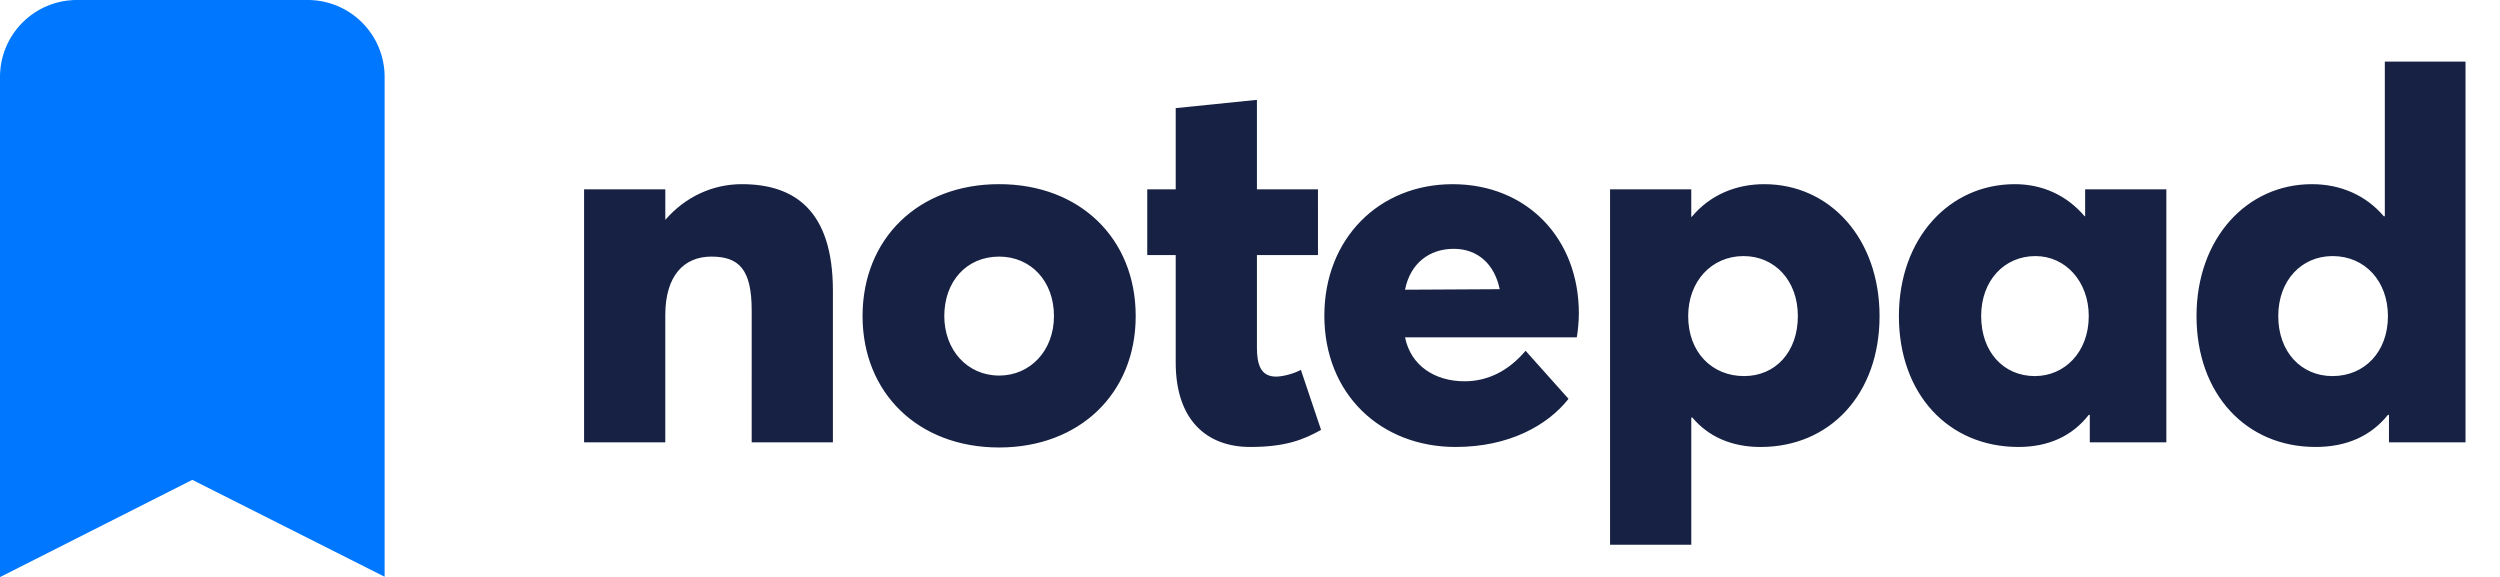 <svg xmlns="http://www.w3.org/2000/svg" width="130" height="30" version="1.1" viewBox="0 0 130 30"><g id="Website" fill="none" fill-rule="evenodd" stroke="none" stroke-width="1"><g id="Icons" transform="translate(-73 -22)"><g id="Group" transform="translate(73 22)"><path id="notepad" fill="#162143" fill-rule="nonzero" d="M34.595 23v-6.617c0-2.045.969-3.04 2.394-3.04 1.426 0 2.099.646 2.099 2.797V23h4.223v-7.882c0-4.17-1.99-5.541-4.735-5.541-1.506 0-2.932.646-3.98 1.856V9.846h-4.224V23h4.223Zm17.36.269c4.17 0 7.101-2.798 7.101-6.833 0-4.062-2.932-6.86-7.101-6.86-4.224 0-7.102 2.852-7.102 6.86 0 3.982 2.878 6.833 7.102 6.833Zm0-3.74c-1.668 0-2.852-1.344-2.852-3.093 0-1.802 1.157-3.093 2.852-3.093 1.64 0 2.851 1.264 2.851 3.093 0 1.803-1.237 3.094-2.851 3.094Zm13.055 3.713c1.83 0 2.77-.377 3.685-.888l-1.049-3.12c-.457.242-1.022.35-1.29.35-.808 0-.996-.646-.996-1.507v-4.815h3.174V9.846H65.36V5.192l-4.223.43v4.224h-1.48v3.416h1.48v5.595c0 2.986 1.614 4.385 3.873 4.385Zm10.688 0c2.744 0 4.762-1.103 5.865-2.502L79.33 18.24c-.888 1.049-1.964 1.587-3.174 1.587-1.534 0-2.798-.807-3.094-2.287h8.931c.054-.269.108-.86.108-1.237 0-3.928-2.717-6.725-6.564-6.725s-6.671 2.851-6.671 6.833c0 4.088 2.932 6.832 6.832 6.832Zm-2.636-8.178c.27-1.371 1.265-2.125 2.529-2.125s2.125.807 2.394 2.099l-4.923.027Zm14.885 13.262V21.71H88c.834.995 2.044 1.533 3.55 1.533 3.605 0 6.187-2.744 6.187-6.806 0-4.035-2.582-6.86-5.998-6.86-1.48 0-2.825.566-3.766 1.696h-.027V9.846h-4.223v18.48h4.223Zm2.744-8.77c-1.668 0-2.906-1.237-2.906-3.12 0-1.802 1.211-3.12 2.879-3.12 1.614 0 2.824 1.264 2.824 3.12 0 1.857-1.156 3.12-2.797 3.12Zm14.266 3.686c1.56 0 2.797-.565 3.658-1.668h.054V23h3.981V9.846h-4.223v1.399h-.027c-.942-1.103-2.206-1.668-3.632-1.668-3.416 0-6.025 2.824-6.025 6.86 0 4.061 2.582 6.805 6.214 6.805Zm.86-3.685c-1.64 0-2.797-1.264-2.797-3.12 0-1.857 1.21-3.121 2.824-3.121 1.56 0 2.771 1.318 2.771 3.12 0 1.883-1.264 3.12-2.798 3.12Zm14.59 3.685c1.613 0 2.877-.565 3.765-1.668h.054V23h3.981V3.202h-4.196v8.043h-.054c-.941-1.103-2.26-1.668-3.74-1.668-3.388 0-5.998 2.824-5.998 6.86 0 4.061 2.583 6.805 6.187 6.805Zm.887-3.685c-1.641 0-2.825-1.264-2.825-3.12 0-1.857 1.21-3.121 2.825-3.121 1.695 0 2.878 1.318 2.878 3.12 0 1.883-1.237 3.12-2.878 3.12Z"/><path id="Combined-Shape" fill="#07F" d="M16 0a4 4 0 0 1 4 4v25.991l-10-5.039L.018 30H0V4a4 4 0 0 1 4-4h12Z"/></g></g></g></svg>